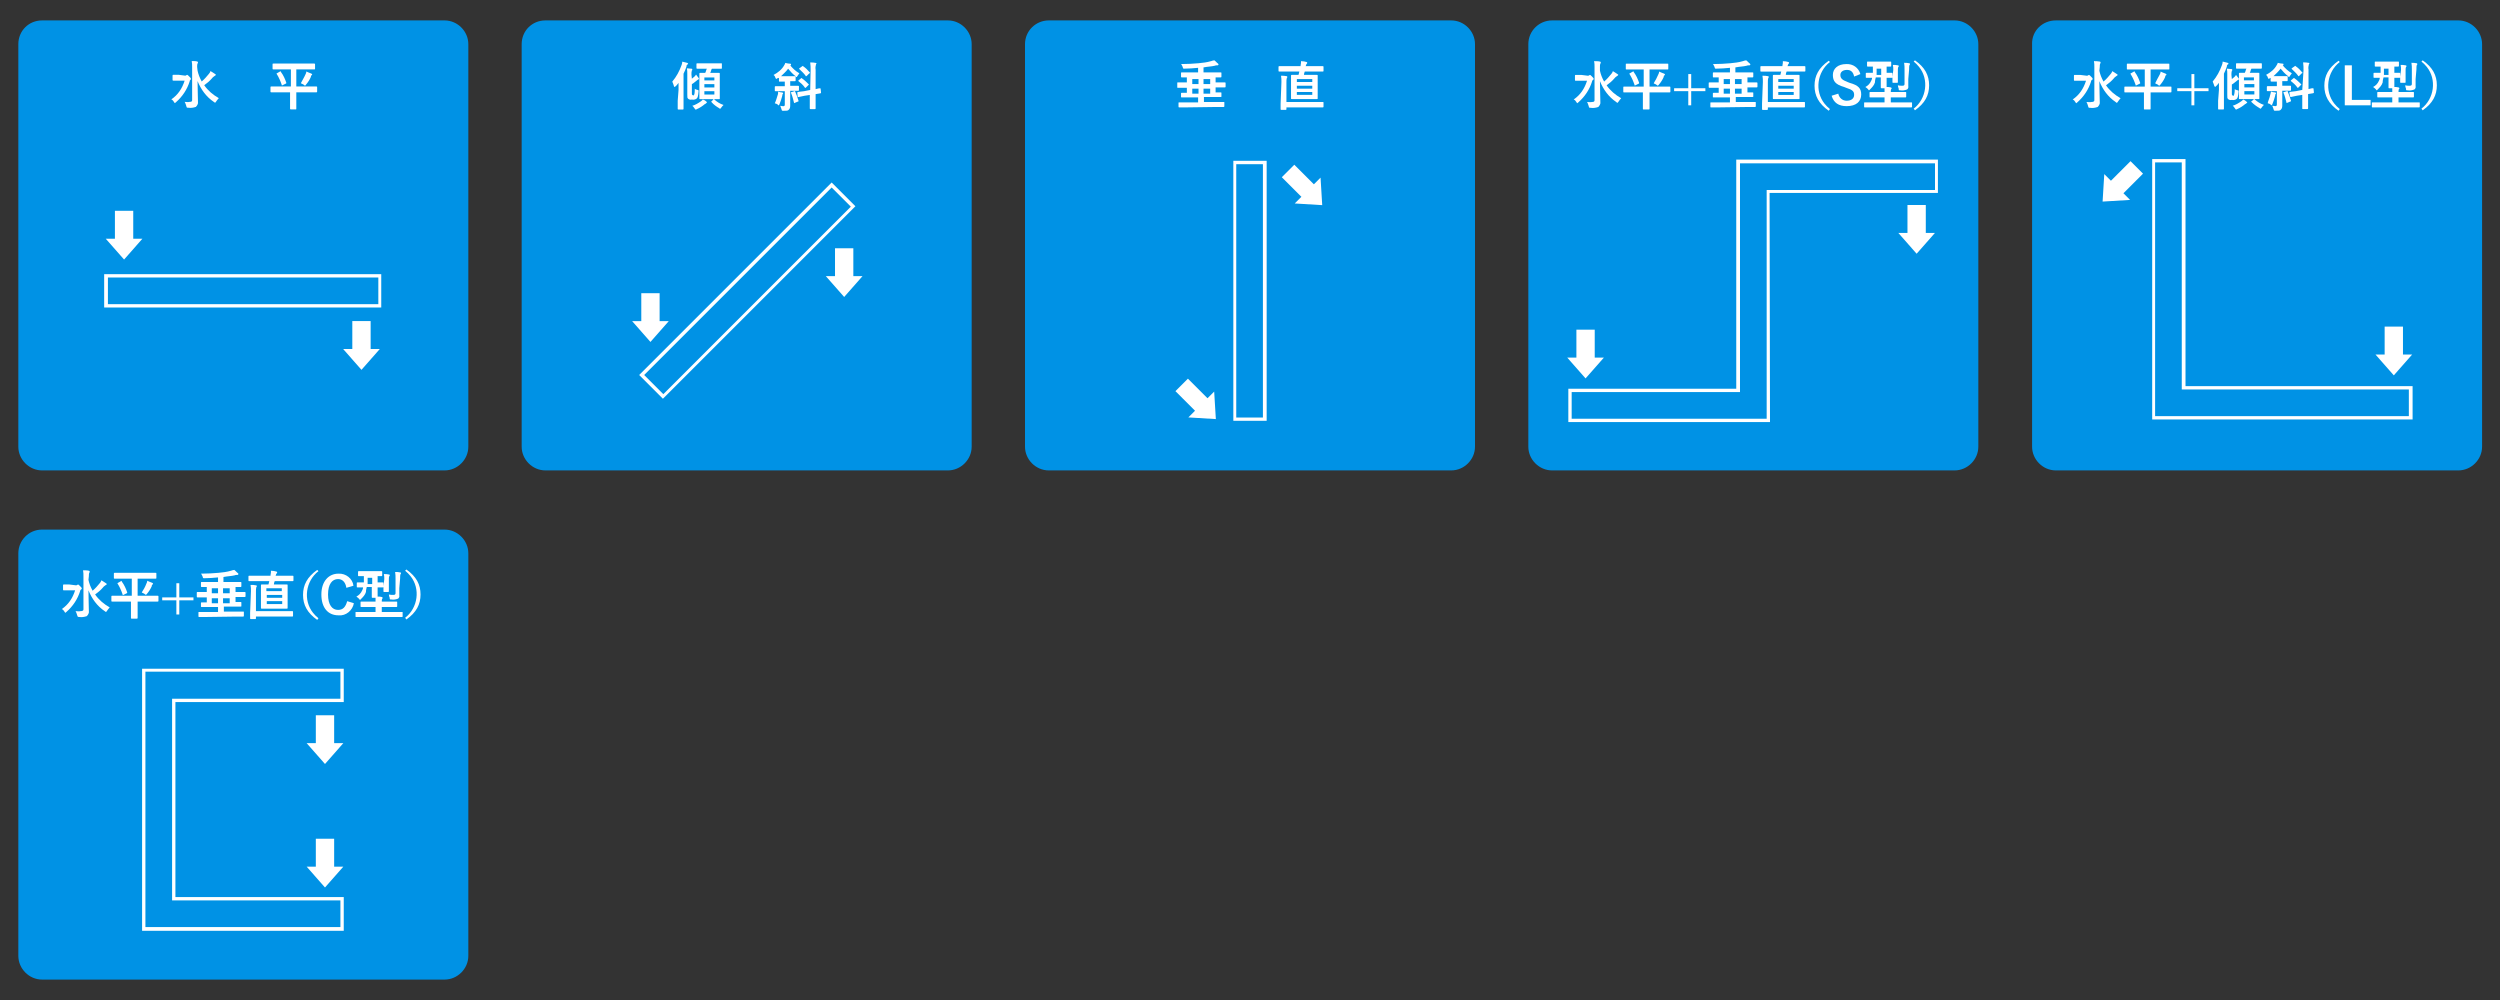<?xml version="1.0" encoding="utf-8"?>
<!-- Generator: Adobe Illustrator 28.1.0, SVG Export Plug-In . SVG Version: 6.00 Build 0)  -->
<svg version="1.1" id="レイヤー_1" xmlns="http://www.w3.org/2000/svg" xmlns:xlink="http://www.w3.org/1999/xlink" x="0px"
	 y="0px" viewBox="0 0 600 240" style="enable-background:new 0 0 600 240;" xml:space="preserve">
<rect x="0" y="0" width="600" height="240" fill="#333333" stroke="none"/>
<style type="text/css">
	.st0{fill:#0092E5;}
	.st1{fill:#FFFFFF;}
</style>
<g>
	<g>
		<path id="長方形_182" class="st0" d="M251.7,4.9h96.6c3.1,0,5.7,2.6,5.7,5.7v96.6c0,3.1-2.6,5.7-5.7,5.7h-96.6
			c-3.1,0-5.7-2.6-5.7-5.7V10.6C246,7.4,248.6,4.9,251.7,4.9z"/>
		<g id="グループ_158" transform="translate(757.245 452.375)">
			<path id="パス_769" class="st1" d="M-472.6-426.6c-1.2,0-1.5,0-1.6,0s-0.2,0-0.2-0.2v-0.9c0-0.1,0-0.1,0.2-0.1
				c0.1,0,0.5,0,1.6,0h2.9v-1.2h-2.2c-1.2,0-1.6,0-1.7,0s-0.2,0-0.2-0.1v-0.8c0-0.2,0-0.2,0.2-0.2c0.1,0,0.4,0,1.2,0v-1.2h-0.7
				c-1.1,0-1.4,0-1.5,0c-0.1,0-0.1,0-0.1-0.2v-0.9c0-0.2,0-0.2,0.1-0.2s0.4,0,1.5,0h0.7v-1.2c-0.8,0-1.1,0-1.2,0s-0.2,0-0.2-0.2
				v-0.8c0-0.2,0-0.2,0.2-0.2c0.1,0,0.5,0,1.7,0h2.2v-1.1c-1.1,0.1-2.2,0.2-3.3,0.2c-0.3,0-0.3,0-0.4-0.4c-0.1-0.2-0.2-0.5-0.4-0.7
				c1.6,0,3-0.1,4.2-0.2c1-0.1,2-0.2,3-0.5c0.3-0.1,0.6-0.2,0.8-0.2c0.3,0.2,0.6,0.6,0.9,0.8c0.1,0.1,0.1,0.2,0.1,0.2
				c0,0.1-0.1,0.2-0.2,0.2c-0.2,0-0.5,0-0.7,0.1c-0.8,0.2-1.7,0.2-2.7,0.4v1.2h2.4c1.2,0,1.6,0,1.7,0c0.2,0,0.2,0,0.2,0.2v0.8
				c0,0.1,0,0.2-0.2,0.2c-0.1,0-0.4,0-1.2,0v1.2h0.7c1.1,0,1.4,0,1.5,0s0.2,0,0.2,0.2v0.8c0,0.1,0,0.2-0.2,0.2c-0.1,0-0.4,0-1.5,0
				h-0.7v1.2c0.8,0,1.2,0,1.2,0c0.2,0,0.2,0,0.2,0.2v0.8c0,0.1,0,0.1-0.2,0.1c-0.1,0-0.5,0-1.7,0h-2.3v1.2h3c1.2,0,1.5,0,1.7,0
				s0.2,0,0.2,0.1v0.9c0,0.1,0,0.2-0.2,0.2c-0.1,0-0.5,0-1.7,0L-472.6-426.6z M-469.6-432.2v-1.2h-1.5v1.2H-469.6z M-469.6-429.9
				v-1.2h-1.5v1.2H-469.6z M-466.8-432.2v-1.2h-1.6v1.2H-466.8z M-466.8-429.9v-1.2h-1.6v1.2H-466.8z"/>
			<path id="パス_770" class="st1" d="M-448.6-435.2c-1.2,0-1.5,0-1.6,0s-0.2,0-0.2-0.2v-0.9c0-0.1,0-0.2,0.2-0.2
				c0.1,0,0.5,0,1.6,0h3.5v-0.2c0.1-0.3,0.1-0.7,0.1-1c0.5,0,1,0.1,1.3,0.2c0.1,0,0.2,0.1,0.2,0.2s-0.1,0.2-0.1,0.2
				c-0.1,0.2-0.2,0.2-0.2,0.4l-0.1,0.2h2.5c1.2,0,1.5,0,1.6,0s0.2,0,0.2,0.2v0.9c0,0.1,0,0.2-0.2,0.2c-0.1,0-0.5,0-1.6,0h-2.7
				c-0.1,0.2-0.2,0.6-0.2,0.8h1.5c1.1,0,1.5,0,1.6,0c0.2,0,0.2,0,0.2,0.2c0,0.1,0,0.5,0,1.3v2.8c0,0.9,0,1.2,0,1.3
				c0,0.2,0,0.2-0.2,0.2c-0.1,0-0.5,0-1.6,0h-2.8c-1.2,0-1.5,0-1.6,0c-0.2,0-0.2,0-0.2-0.2c0-0.1,0-0.4,0-1.3v-2.8
				c0-0.8,0-1.2,0-1.3s0-0.2,0.2-0.2c0.1,0,0.5,0,1.6,0l0.2-0.8H-448.6z M-449.7-432.7c0-0.5,0-1-0.1-1.5c0.5,0,0.9,0,1.3,0.1
				c0.2,0,0.2,0.1,0.2,0.2s0,0.2-0.1,0.2c-0.1,0.3-0.1,0.7-0.1,1v4.8h7c1.2,0,1.7,0,1.7,0c0.2,0,0.2,0,0.2,0.2v0.9
				c0,0.1,0,0.2-0.2,0.2c-0.1,0-0.5,0-1.7,0h-7v0.4c0,0.1,0,0.2-0.2,0.2h-1c-0.1,0-0.2,0-0.2-0.2c0-0.1,0-0.5,0-1.3L-449.7-432.7
				L-449.7-432.7z M-446-432.7h3.7v-0.7h-3.7V-432.7z M-442.3-431.1v-0.7h-3.7v0.7H-442.3z M-442.3-430.3h-3.7v0.7h3.7V-430.3z"/>
		</g>
		<g id="グループ_169" transform="translate(756.602 544.279)">
			<path id="パス_806" class="st1" d="M-471.5-453.4l4.7,4.7l1.6-1.6l0,0l0.4,6.6l-6.6-0.4l0,0l1.6-1.6l-4.7-4.7L-471.5-453.4z"/>
		</g>
		<g id="グループ_170" transform="translate(787.432 482.233)">
			<path id="パス_807" class="st1" d="M-476.8-442.7l4.7,4.7l1.6-1.6l0,0l0.4,6.6l-6.6-0.4l0,0l1.6-1.6l-4.7-4.7L-476.8-442.7z"/>
		</g>
		<path class="st1" d="M304,101h-8V38.6h8V101z M296.7,100.2h6.4V39.4h-6.4V100.2z"/>
	</g>
	<g>
		<path id="長方形_180" class="st0" d="M10.1,4.9h96.6c3.1,0,5.7,2.6,5.7,5.7v96.6c0,3.1-2.6,5.7-5.7,5.7H10.1
			c-3.1,0-5.7-2.6-5.7-5.7V10.6C4.4,7.4,6.9,4.9,10.1,4.9z"/>
		<g id="グループ_153-2" transform="translate(471.713 452.555)">
			<path id="パス_763" class="st1" d="M-427.3-434.4c0.1,0,0.2,0,0.3-0.1c0.1,0,0.1-0.1,0.2-0.1s0.2,0.1,0.5,0.4
				c0.3,0.3,0.4,0.4,0.4,0.6c0,0.1-0.1,0.2-0.1,0.2c-0.1,0.1-0.2,0.2-0.2,0.4c-0.6,1.9-1.7,3.6-3.3,5c-0.2,0.1-0.2,0.2-0.2,0.2
				c-0.1,0-0.2-0.1-0.2-0.2c-0.2-0.3-0.4-0.6-0.7-0.7c1.6-1.1,2.6-2.6,3.2-4.5h-1.4c-0.9,0-1.2,0-1.3,0s-0.2,0-0.2-0.2v-1
				c0-0.1,0-0.2,0.2-0.2c0.1,0,0.4,0,1.3,0L-427.3-434.4z M-424.3-435.6c0.2,0.9,0.5,1.7,1,2.6c0.7-0.6,1.2-1.2,1.7-1.8
				c0.2-0.2,0.3-0.4,0.4-0.7c0.3,0.2,0.7,0.4,1.1,0.7c0.2,0.1,0.2,0.2,0.2,0.2s-0.1,0.2-0.2,0.2c-0.2,0.2-0.5,0.3-0.7,0.6
				c-0.6,0.7-1.2,1.2-1.9,1.7c0.9,1.3,2.1,2.3,3.5,3.1c-0.2,0.2-0.5,0.6-0.7,0.9c-0.1,0.2-0.2,0.2-0.2,0.2s-0.2-0.1-0.3-0.2
				c-1.8-1.2-3.1-3-3.9-5c0,1.8,0.1,3.9,0.1,5c0.1,0.4-0.2,0.9-0.5,1.2c-0.6,0.2-1.2,0.3-1.8,0.2c-0.4,0-0.4,0-0.5-0.4
				c-0.1-0.3-0.2-0.7-0.4-1c0.4,0,0.8,0.1,1.2,0c0.4,0,0.6-0.1,0.6-0.4v-8c0-0.5,0-0.9-0.1-1.4c0.4,0,1,0,1.3,0.1
				c0.1,0,0.2,0.1,0.2,0.2s0,0.2-0.1,0.3c-0.1,0.2-0.1,0.6-0.1,0.8L-424.3-435.6z"/>
			<path id="パス_764" class="st1" d="M-405-430.4c-1.1,0-1.5,0-1.6,0s-0.2,0-0.2-0.2v-1c0-0.1,0-0.2,0.2-0.2c0.1,0,0.5,0,1.6,0
				h3.1v-4.1h-2.5c-1.2,0-1.6,0-1.7,0s-0.2,0-0.2-0.2v-1c0-0.2,0-0.2,0.2-0.2c0.1,0,0.5,0,1.7,0h6.4c1.2,0,1.6,0,1.7,0
				s0.2,0,0.2,0.2v1c0,0.2,0,0.2-0.2,0.2c-0.1,0-0.5,0-1.7,0h-2.6v4.1h3.2c1.1,0,1.5,0,1.6,0s0.2,0,0.2,0.2v1c0,0.1,0,0.2-0.2,0.2
				c-0.1,0-0.5,0-1.6,0h-3.2v2.6c0,0.8,0,1.2,0,1.3s0,0.2-0.1,0.2h-1.2c-0.1,0-0.2,0-0.2-0.2c0-0.1,0-0.5,0-1.3v-2.6H-405z
				 M-404.5-435.4c0.2-0.1,0.2-0.1,0.2,0.1c0.6,0.8,1,1.7,1.3,2.6c0,0.1,0,0.2-0.1,0.2l-0.8,0.4c-0.2,0.1-0.2,0.1-0.2-0.1
				c-0.3-0.9-0.7-1.8-1.2-2.6c-0.1-0.1-0.1-0.1,0.1-0.2L-404.5-435.4z M-398.4-434.7c0.1-0.2,0.2-0.4,0.2-0.7
				c0.4,0.2,0.7,0.3,1.2,0.5c0.1,0.1,0.2,0.1,0.2,0.2s0,0.1-0.1,0.2c-0.2,0.1-0.2,0.2-0.2,0.4c-0.3,0.7-0.7,1.3-1.2,1.9
				c-0.1,0.2-0.2,0.2-0.2,0.2c-0.1,0-0.2-0.1-0.3-0.2c-0.2-0.2-0.5-0.2-0.7-0.4C-399.2-433.2-398.7-434-398.4-434.7L-398.4-434.7z"
				/>
		</g>
		<g id="グループ_156" transform="translate(453.078 495.692)">
			<g id="グループ_154">
				<path id="パス_765" class="st1" d="M-421.1-445.1v6.7h2.2l0,0l-4.4,5l-4.4-5l0,0h2.2v-6.7H-421.1z"/>
			</g>
			<g id="グループ_155" transform="translate(68.876 31.97)">
				<path id="パス_766" class="st1" d="M-433-450.6v6.7h2.2l0,0l-4.4,5l-4.4-5l0,0h2.2v-6.7H-433z"/>
			</g>
		</g>
		<path class="st1" d="M91.6,73.8H25v-8h66.5V73.8z M25.9,73h64.9v-6.4H25.9V73z"/>
	</g>
	<g>
		<path id="長方形_181" class="st0" d="M130.9,4.9h96.6c3.1,0,5.7,2.6,5.7,5.7v96.6c0,3.1-2.6,5.7-5.7,5.7h-96.6
			c-3.1,0-5.7-2.6-5.7-5.7V10.6C125.2,7.4,127.7,4.9,130.9,4.9z"/>
		<g id="グループ_157" transform="translate(614.149 452.392)">
			<path id="パス_767" class="st1" d="M-451.3-430.8c0-0.5,0-1.1,0-1.7c-0.2,0.2-0.4,0.6-0.7,0.8c-0.1,0.1-0.2,0.2-0.2,0.2
				c-0.1,0-0.1-0.1-0.2-0.2c-0.1-0.3-0.2-0.7-0.4-1.1c1-1.2,1.7-2.5,2.2-3.9c0.1-0.2,0.2-0.6,0.2-0.9c0.4,0.1,0.7,0.2,1.2,0.3
				c0.1,0.1,0.2,0.1,0.2,0.2s-0.1,0.2-0.2,0.2c-0.2,0.2-0.2,0.3-0.2,0.5c-0.2,0.6-0.4,1.1-0.7,1.7v6.5c0,1.2,0,1.8,0,1.9
				c0,0.1,0,0.2-0.2,0.2h-1c-0.1,0-0.2,0-0.2-0.2c0-0.1,0-0.7,0-1.9L-451.3-430.8z M-448.1-433.5c0.2-0.2,0.4-0.3,0.6-0.5
				s0.3-0.3,0.4-0.5c0.2,0.2,0.4,0.6,0.6,0.8c0.1,0.1,0.1,0.2,0.1,0.2c0,0.1-0.1,0.2-0.2,0.2c-0.2,0.1-0.3,0.2-0.4,0.3
				c-0.3,0.2-0.7,0.6-1.1,0.8v2.2c0,0.2,0,0.3,0.1,0.4c0.1,0,0.1,0.1,0.2,0.1s0.2,0,0.2-0.1c0.1-0.1,0.2-0.4,0.2-1.5
				c0.2,0.2,0.4,0.2,0.7,0.3s0.2,0.1,0.2,0.4c-0.1,1.1-0.2,1.5-0.5,1.7c-0.3,0.2-0.7,0.3-1.1,0.2c-0.3,0.1-0.7,0-0.9-0.2
				c-0.2-0.2-0.2-0.3-0.2-1v-5c0-0.4,0-0.9-0.1-1.3c0.4,0,0.7,0.1,1.1,0.1c0.2,0,0.2,0.1,0.2,0.2s0,0.2-0.1,0.2
				c-0.1,0.3-0.1,0.7-0.1,1L-448.1-433.5z M-444.6-428c0.1,0.1,0.1,0.2,0.1,0.2c0,0.1-0.1,0.1-0.2,0.2s-0.2,0.2-0.3,0.2
				c-0.6,0.5-1.2,0.9-1.9,1.2c-0.1,0.1-0.2,0.1-0.3,0.1c-0.1,0-0.2-0.1-0.2-0.2c-0.2-0.2-0.3-0.5-0.6-0.7c0.7-0.2,1.4-0.6,2.1-1.1
				c0.2-0.2,0.3-0.2,0.4-0.4C-445.1-428.4-444.8-428.2-444.6-428L-444.6-428z M-445.2-435.9c-1.1,0-1.5,0-1.6,0s-0.2,0-0.2-0.2v-0.9
				c0-0.1,0-0.2,0.2-0.2c0.1,0,0.4,0,1.6,0h2.6c1.1,0,1.5,0,1.6,0s0.1,0,0.1,0.2v0.9c0,0.1,0,0.2-0.1,0.2s-0.5,0-1.6,0h-0.7
				c-0.2,0.3-0.2,0.7-0.4,1h0.7c1,0,1.3,0,1.4,0c0.2,0,0.2,0,0.2,0.2c0,0.1,0,0.5,0,1.4v3.2c0,0.9,0,1.3,0,1.4s0,0.1-0.2,0.1
				c-0.1,0-0.4,0-1.4,0h-1.7c-1,0-1.3,0-1.4,0c-0.2,0-0.2,0-0.2-0.1s0-0.5,0-1.4v-3.2c0-0.9,0-1.3,0-1.4s0-0.2,0.2-0.2
				c0.1,0,0.3,0,1.2,0c0.2-0.3,0.2-0.7,0.4-1H-445.2z M-445.1-433.1h2.4v-0.7h-2.4V-433.1z M-442.7-431.4v-0.8h-2.4v0.8H-442.7z
				 M-442.7-430.5h-2.4v0.8h2.4V-430.5z M-443-428.5c0.1-0.1,0.1-0.1,0.2-0.1s0.1,0,0.1,0.1c0.7,0.6,1.3,1,2.2,1.3
				c-0.2,0.2-0.4,0.4-0.6,0.7c-0.1,0.2-0.2,0.2-0.2,0.2c-0.1,0-0.2,0-0.2-0.1c-0.7-0.4-1.4-0.9-1.9-1.5c-0.1-0.1-0.1-0.2,0.1-0.2
				L-443-428.5z"/>
			<path id="パス_768" class="st1" d="M-427.6-433.6c-0.2,0.1-0.2,0.2-0.2,0.2s-0.1-0.1-0.2-0.2c-0.1-0.3-0.2-0.6-0.5-0.8
				c1.1-0.6,2-1.3,2.6-2.4c0.1-0.2,0.2-0.3,0.2-0.5c0.4,0.1,0.9,0.2,1.2,0.2c0.2,0,0.2,0.1,0.2,0.2s-0.1,0.2-0.1,0.2h-0.1
				c0.6,0.7,1.3,1.4,2.2,1.9c-0.2,0.2-0.3,0.5-0.5,0.7c-0.1,0.2-0.1,0.2-0.2,0.2s-0.2-0.1-0.2-0.2c-0.7-0.5-1.3-1.2-1.8-1.8
				c-0.5,0.7-1.1,1.2-1.7,1.8c0.2,0,0.4,0,0.9,0h1.2c0.8,0,1.1,0,1.2,0c0.2,0,0.2,0,0.2,0.2v0.8c0,0.1,0,0.2-0.2,0.2
				c-0.1,0-0.3,0-1.1,0v1.1h0.4c1.1,0,1.4,0,1.5,0c0.1,0,0.2,0,0.2,0.2v0.8c0,0.1,0,0.2-0.2,0.2c-0.1,0-0.4,0-1.5,0h-0.4v1.6
				c0,0.7,0,1.2,0,1.9c0,0.6-0.1,0.8-0.4,1.1c-0.2,0.2-0.5,0.2-1.2,0.2c-0.4,0-0.4,0-0.5-0.4c-0.1-0.3-0.2-0.6-0.3-0.8
				c0.2,0,0.5,0.1,0.7,0.1c0.3,0,0.4-0.1,0.4-0.4v-3.2h-0.7c-1.1,0-1.4,0-1.5,0c-0.2,0-0.2,0-0.2-0.2v-0.8c0-0.1,0-0.2,0.2-0.2
				c0.1,0,0.4,0,1.5,0h0.7v-1.1h-0.1c-0.8,0-1.1,0-1.2,0s-0.1,0-0.1-0.2v-0.7L-427.6-433.6z M-427.5-429.6c0.1-0.2,0.1-0.6,0.1-0.8
				c0.3,0.1,0.7,0.2,1,0.2c0.2,0.1,0.2,0.1,0.2,0.2s0,0.1-0.1,0.2s-0.1,0.2-0.1,0.4c-0.2,0.7-0.4,1.4-0.7,2.1
				c-0.1,0.2-0.2,0.2-0.2,0.2s-0.2-0.1-0.2-0.2c-0.2-0.2-0.5-0.2-0.7-0.3C-427.9-428.2-427.7-429-427.5-429.6z M-423.5-430.5
				c0.1-0.1,0.2,0,0.2,0.1c0.3,0.7,0.6,1.5,0.8,2.2c0,0.1,0,0.2-0.2,0.2l-0.7,0.3c-0.2,0.1-0.2,0.1-0.2-0.1
				c-0.2-0.8-0.4-1.6-0.7-2.3c-0.1-0.1,0-0.2,0.2-0.2L-423.5-430.5z M-419.6-435.5c0-0.7,0-1.2-0.1-1.9c0.5,0,0.9,0,1.3,0.1
				c0.1,0,0.2,0.1,0.2,0.1c0,0.1,0,0.2-0.1,0.2c-0.1,0.4-0.2,0.9-0.1,1.3v4.7c0.7-0.2,0.9-0.2,1-0.2s0.2,0,0.2,0.1l0.1,0.9
				c0,0.1,0,0.1-0.1,0.2l-1.2,0.2v1.2c0,1.4,0,2.1,0,2.2s0,0.2-0.2,0.2h-1c-0.1,0-0.2,0-0.2-0.2c0-0.1,0-0.7,0-2.2v-1l-1.3,0.2
				c-1,0.2-1.3,0.3-1.4,0.3s-0.2,0-0.2-0.1l-0.1-0.9c0-0.1,0-0.1,0.1-0.2c0.1,0,0.4-0.1,1.5-0.2l1.5-0.3L-419.6-435.5z
				 M-421.9-433.6c0.1-0.1,0.2-0.1,0.2,0c0.6,0.4,1.1,0.9,1.6,1.4c0,0.1,0.1,0.1,0.1,0.1s0,0.1-0.1,0.1l-0.6,0.6
				c-0.1,0.1-0.1,0.1-0.2,0.1c0,0-0.1,0-0.1-0.1c-0.4-0.6-1-1.1-1.5-1.5c-0.1-0.1-0.1-0.1,0-0.2L-421.9-433.6z M-421.6-436.5
				c0.1-0.1,0.2-0.1,0.2,0c0.6,0.4,1.1,0.9,1.6,1.5c0.1,0.1,0.1,0.2-0.1,0.2l-0.6,0.6c-0.1,0.1-0.1,0.1-0.2,0.1s-0.1,0-0.1-0.1
				c-0.4-0.6-1-1.1-1.5-1.6c-0.1-0.1-0.1-0.1,0-0.2L-421.6-436.5z"/>
		</g>
		<g id="グループ_168" transform="translate(602.408 506.477)">
			<g id="グループ_166" transform="translate(0 13.09)">
				<path id="パス_804" class="st1" d="M-444.1-449.2v6.7h2.2l0,0l-4.4,5l-4.4-5l0,0h2.2v-6.7H-444.1z"/>
			</g>
			<g id="グループ_167" transform="translate(56.193)">
				<path id="パス_805" class="st1" d="M-453.8-446.9v6.7h2.2l0,0l-4.4,5l-4.4-5l0,0h2.2v-6.7H-453.8z"/>
			</g>
		</g>
		<path class="st1" d="M159.1,95.7l-5.7-5.7l46.2-46.2l5.7,5.7L159.1,95.7z M154.6,90l4.6,4.6l45-45l-4.6-4.6L154.6,90z"/>
	</g>
	<g>
		<path id="長方形_184" class="st0" d="M372.5,4.9h96.6c3.1,0,5.7,2.6,5.7,5.7v96.6c0,3.1-2.6,5.7-5.7,5.7h-96.6
			c-3.1,0-5.7-2.6-5.7-5.7V10.6C366.8,7.4,369.4,4.9,372.5,4.9z"/>
		<g id="グループ_160" transform="translate(868.589 451.977)">
			<path id="パス_780" class="st1" d="M-487.5-433.8c0.1,0,0.2,0,0.3-0.1c0.1,0,0.1-0.1,0.2-0.1s0.2,0.1,0.5,0.4
				c0.3,0.3,0.4,0.4,0.4,0.6c0,0.1-0.1,0.2-0.2,0.2c-0.1,0.2-0.2,0.2-0.2,0.4c-0.6,1.9-1.7,3.6-3.3,5c-0.2,0.1-0.2,0.2-0.2,0.2
				c-0.1,0-0.2-0.1-0.2-0.2c-0.2-0.3-0.4-0.6-0.7-0.7c1.6-1.1,2.6-2.6,3.2-4.5h-1.4c-0.9,0-1.2,0-1.3,0c-0.2,0-0.2,0-0.2-0.2v-1
				c0-0.1,0-0.2,0.2-0.2c0.1,0,0.4,0,1.3,0L-487.5-433.8z M-484.6-435c0.2,0.9,0.5,1.7,1,2.6c0.7-0.6,1.2-1.2,1.7-1.8
				c0.2-0.2,0.3-0.4,0.4-0.7c0.3,0.2,0.7,0.4,1.1,0.7c0.2,0.1,0.2,0.2,0.2,0.2s-0.1,0.2-0.2,0.2c-0.2,0.2-0.5,0.3-0.7,0.6
				c-0.6,0.7-1.2,1.2-1.9,1.7c0.9,1.3,2.1,2.3,3.5,3.1c-0.2,0.2-0.5,0.6-0.7,0.9c-0.1,0.2-0.2,0.2-0.2,0.2c-0.1,0-0.2-0.1-0.3-0.2
				c-1.8-1.2-3.1-3-3.9-5c0,1.8,0.1,3.9,0.1,5c0.1,0.4-0.2,0.9-0.5,1.2c-0.6,0.2-1.2,0.3-1.8,0.2c-0.4,0-0.4,0-0.5-0.4
				c-0.1-0.3-0.2-0.7-0.4-1c0.4,0,0.8,0.1,1.2,0c0.4,0,0.6-0.1,0.6-0.4v-8c0-0.5,0-0.9-0.1-1.4c0.4,0,1,0,1.4,0.1
				c0.1,0,0.2,0.1,0.2,0.2s0,0.2-0.1,0.3c-0.1,0.2-0.1,0.6-0.1,0.8L-484.6-435z"/>
			<path id="パス_781" class="st1" d="M-477.2-429.8c-1.1,0-1.5,0-1.6,0c-0.2,0-0.2,0-0.2-0.2v-1c0-0.1,0-0.2,0.2-0.2
				c0.1,0,0.5,0,1.6,0h3.1v-4.1h-2.4c-1.2,0-1.6,0-1.7,0c-0.2,0-0.2,0-0.2-0.2v-1c0-0.2,0-0.2,0.2-0.2c0.1,0,0.5,0,1.7,0h6.4
				c1.2,0,1.6,0,1.7,0c0.2,0,0.2,0,0.2,0.2v1c0,0.2,0,0.2-0.2,0.2c-0.1,0-0.5,0-1.7,0h-2.6v4.1h3.2c1.1,0,1.5,0,1.6,0s0.2,0,0.2,0.2
				v1c0,0.1,0,0.2-0.2,0.2c-0.1,0-0.5,0-1.6,0h-3.2v2.6c0,0.8,0,1.2,0,1.3s0,0.2-0.2,0.2h-1.2c-0.2,0-0.2,0-0.2-0.2
				c0-0.1,0-0.5,0-1.3v-2.6H-477.2z M-476.7-434.8c0.2-0.1,0.2-0.1,0.2,0.1c0.6,0.8,1,1.7,1.3,2.6c0,0.1,0,0.2-0.1,0.2l-0.8,0.4
				c-0.2,0.1-0.2,0.1-0.2-0.1c-0.3-0.9-0.7-1.8-1.2-2.6c-0.1-0.1-0.1-0.1,0.1-0.2L-476.7-434.8z M-470.6-434.1
				c0.1-0.2,0.2-0.4,0.2-0.7c0.4,0.2,0.7,0.3,1.2,0.5c0.1,0.1,0.2,0.1,0.2,0.2s0,0.1-0.1,0.2c-0.2,0.1-0.2,0.2-0.2,0.4
				c-0.3,0.7-0.7,1.3-1.2,1.9c-0.2,0.2-0.2,0.2-0.2,0.2s-0.2-0.1-0.3-0.2c-0.2-0.2-0.5-0.2-0.7-0.4
				C-471.3-432.6-470.9-433.4-470.6-434.1L-470.6-434.1z"/>
			<path id="パス_782" class="st1" d="M-462.7-430.8h3.4v0.7h-3.4v3.4h-0.7v-3.4h-3.4v-0.7h3.4v-3.4h0.7V-430.8z"/>
			<path id="パス_783" class="st1" d="M-456.3-426.2c-1.2,0-1.5,0-1.6,0c-0.2,0-0.2,0-0.2-0.2v-0.9c0-0.1,0-0.1,0.2-0.1
				c0.1,0,0.5,0,1.6,0h2.9v-1.2h-2.2c-1.2,0-1.6,0-1.7,0c-0.2,0-0.2,0-0.2-0.1v-0.8c0-0.2,0-0.2,0.2-0.2c0.1,0,0.4,0,1.2,0v-1.2
				h-0.7c-1.1,0-1.4,0-1.5,0c-0.1,0-0.2,0-0.2-0.2v-0.9c0-0.2,0-0.2,0.2-0.2c0.1,0,0.4,0,1.5,0h0.7v-1.2c-0.8,0-1.1,0-1.2,0
				c-0.2,0-0.2,0-0.2-0.2v-0.8c0-0.2,0-0.2,0.2-0.2c0.1,0,0.5,0,1.7,0h2.2v-1.1c-1.1,0.1-2.2,0.2-3.3,0.2c-0.3,0-0.3,0-0.4-0.4
				c-0.1-0.2-0.2-0.5-0.4-0.7c1.6,0,3-0.1,4.2-0.2c1-0.1,2-0.2,3-0.5c0.3-0.1,0.6-0.2,0.8-0.2c0.3,0.2,0.6,0.6,0.9,0.8
				c0.1,0.1,0.1,0.2,0.1,0.2c0,0.1-0.1,0.2-0.2,0.2c-0.2,0-0.5,0-0.7,0.1c-0.8,0.2-1.7,0.2-2.7,0.4v1.2h2.4c1.2,0,1.6,0,1.7,0
				c0.2,0,0.2,0,0.2,0.2v0.8c0,0.1,0,0.2-0.2,0.2c-0.1,0-0.4,0-1.2,0v1.2h0.7c1.1,0,1.4,0,1.5,0c0.1,0,0.2,0,0.2,0.2v0.8
				c0,0.1,0,0.2-0.2,0.2c-0.1,0-0.4,0-1.5,0h-0.7v1.2c0.8,0,1.2,0,1.2,0c0.2,0,0.2,0,0.2,0.2v0.8c0,0.1,0,0.1-0.2,0.1
				c-0.1,0-0.5,0-1.7,0h-2.3v1.2h3c1.2,0,1.5,0,1.6,0s0.2,0,0.2,0.1v0.9c0,0.1,0,0.2-0.2,0.2c-0.1,0-0.5,0-1.6,0L-456.3-426.2z
				 M-453.4-431.8v-1.2h-1.5v1.2H-453.4z M-453.4-429.5v-1.2h-1.5v1.2H-453.4z M-450.6-431.8v-1.2h-1.6v1.2H-450.6z M-450.6-429.5
				v-1.2h-1.6v1.2H-450.6z"/>
			<path id="パス_784" class="st1" d="M-444.3-434.8c-1.2,0-1.5,0-1.6,0c-0.2,0-0.2,0-0.2-0.2v-0.9c0-0.1,0-0.2,0.2-0.2
				c0.1,0,0.5,0,1.6,0h3.5v-0.2c0.1-0.3,0.1-0.7,0.1-1c0.5,0,1,0.1,1.3,0.2c0.1,0,0.2,0.1,0.2,0.2s-0.1,0.2-0.1,0.2
				c-0.1,0.2-0.2,0.2-0.2,0.4l-0.1,0.2h2.5c1.2,0,1.5,0,1.6,0s0.2,0,0.2,0.2v0.9c0,0.1,0,0.2-0.2,0.2c-0.1,0-0.5,0-1.6,0h-2.7
				c-0.1,0.2-0.2,0.6-0.2,0.8h1.5c1.1,0,1.5,0,1.6,0c0.2,0,0.2,0,0.2,0.2c0,0.1,0,0.5,0,1.3v2.8c0,0.9,0,1.2,0,1.3
				c0,0.2,0,0.2-0.2,0.2c-0.1,0-0.5,0-1.6,0h-2.8c-1.2,0-1.5,0-1.6,0c-0.2,0-0.2,0-0.2-0.2c0-0.1,0-0.4,0-1.3v-2.8
				c0-0.8,0-1.2,0-1.3s0-0.2,0.2-0.2c0.1,0,0.5,0,1.6,0l0.2-0.8H-444.3z M-445.5-432.3c0-0.5,0-1-0.1-1.5c0.5,0,0.9,0,1.3,0.1
				c0.2,0,0.2,0.1,0.2,0.2s0,0.2-0.1,0.2c-0.1,0.3-0.1,0.7-0.1,1v4.8h7c1.2,0,1.7,0,1.7,0c0.2,0,0.2,0,0.2,0.2v0.9
				c0,0.1,0,0.2-0.2,0.2c-0.1,0-0.5,0-1.7,0h-7v0.4c0,0.1,0,0.2-0.2,0.2h-1c-0.1,0-0.2,0-0.2-0.2c0-0.1,0-0.5,0-1.3L-445.5-432.3z
				 M-441.8-432.3h3.7v-0.7h-3.7V-432.3z M-438.1-430.7v-0.7h-3.7v0.7H-438.1z M-438.1-429.9h-3.7v0.7h3.7V-429.9z"/>
			<path id="パス_785" class="st1" d="M-429.4-437.1c-3.1,2.4-3.7,7-1.3,10c0.4,0.5,0.8,0.9,1.3,1.3l-0.3,0.4
				c-2.4-1.7-3.4-3.6-3.4-6s1-4.3,3.4-6L-429.4-437.1z"/>
			<path id="パス_786" class="st1" d="M-423.6-433.6c-0.2-1.1-0.8-1.6-1.7-1.6c-1,0-1.6,0.5-1.6,1.2c0,0.8,0.4,1.2,1.7,1.7
				l0.5,0.2c2.2,0.6,2.8,1.4,2.8,2.8c0,1.7-1.2,2.8-3.5,2.8c-1.9,0-3.1-0.8-3.6-2.5l1.6-0.5c0.2,1,1,1.7,2,1.7
				c1.2,0,1.8-0.6,1.8-1.4c0-0.8-0.3-1.2-1.9-1.7l-0.5-0.2c-2.1-0.6-2.7-1.4-2.7-2.9c0-1.5,1.2-2.6,3.2-2.6c1.6-0.1,3,0.9,3.4,2.4
				L-423.6-433.6z"/>
			<path id="パス_787" class="st1" d="M-419.4-426.2c-1.1,0-1.5,0-1.6,0c-0.2,0-0.2,0-0.2-0.2v-0.9c0-0.1,0-0.1,0.2-0.1
				c0.1,0,0.5,0,1.6,0h3.1v-1.2h-1.7c-1.2,0-1.7,0-1.7,0c-0.2,0-0.2,0-0.2-0.2v-0.9c0-0.2,0-0.2,0.2-0.2c0.1,0,0.5,0,1.7,0h1.7
				c0-0.3,0-0.6,0-0.9h-0.7c-0.2,0-0.2,0-0.2-0.2c0-0.1,0-0.5,0-1.4v-1h-1.2c-0.1,0.4-0.2,0.7-0.2,1.2c-0.2,0.7-0.7,1.2-1.2,1.7
				c-0.2,0.2-0.2,0.2-0.2,0.2c-0.1,0-0.2-0.1-0.2-0.2c-0.2-0.2-0.4-0.4-0.7-0.6c0.6-0.3,1.1-0.8,1.4-1.5c0.1-0.2,0.2-0.4,0.2-0.7
				c-0.9,0-1.3,0-1.3,0c-0.2,0-0.2,0-0.2-0.2v-0.8c0-0.2,0-0.2,0.2-0.2c0.1,0,0.4,0,1.5,0c0-0.2,0-0.5,0-0.8v-0.7
				c-0.7,0-1.1,0-1.2,0c-0.2,0-0.2,0-0.2-0.2v-0.8c0-0.2,0-0.2,0.2-0.2c0.1,0,0.4,0,1.5,0h2.4c1.1,0,1.4,0,1.5,0
				c0.2,0,0.2,0,0.2,0.2v0.8c0,0.1,0,0.2-0.2,0.2c-0.1,0-0.3,0-0.9,0v1.5c0.7,0,1.1,0,1.2,0c0.2,0,0.2,0,0.2,0.2v0.8
				c0,0.2,0,0.2-0.2,0.2c-0.1,0-0.3,0-1.2,0v1c0,0.6,0,1,0,1.2c0.3,0,0.7,0,1,0.1c0.1,0,0.2,0.1,0.2,0.2s0,0.2-0.1,0.2
				c-0.1,0.2-0.1,0.5-0.1,0.7h1.8c1.2,0,1.7,0,1.7,0c0.2,0,0.2,0,0.2,0.2v0.9c0,0.1,0,0.2-0.2,0.2c-0.1,0-0.5,0-1.7,0h-1.8v1.2h3.3
				c1.1,0,1.5,0,1.6,0c0.2,0,0.2,0,0.2,0.1v0.9c0,0.1,0,0.2-0.2,0.2c-0.1,0-0.4,0-1.6,0L-419.4-426.2z M-417.1-434v-1.5h-1.1v0.8
				c0,0.2,0,0.5,0,0.7H-417.1z M-414.2-435.2c0-0.4,0-0.8-0.1-1.2c0.5,0,0.7,0,1.2,0.1c0.2,0,0.2,0.1,0.2,0.2s0,0.2-0.1,0.2
				c-0.1,0.2-0.1,0.6-0.1,0.8v1.6c0,0.7,0,1.1,0,1.2c0,0.2,0,0.2-0.2,0.2h-0.9c-0.2,0-0.2,0-0.2-0.2c0-0.1,0-0.4,0-1.2L-414.2-435.2
				z M-410.6-433c0,0.7,0,1.2,0,1.7c0.1,0.3-0.1,0.7-0.3,0.8c-0.5,0.2-1.1,0.3-1.6,0.2c-0.4,0-0.4,0-0.4-0.4
				c-0.1-0.2-0.2-0.6-0.2-0.8c0.3,0.1,0.7,0.1,1.1,0.1c0.3,0,0.5-0.1,0.5-0.4v-3.5c0-0.5,0-1.1-0.1-1.6c0.5,0,0.8,0,1.2,0.1
				c0.2,0,0.2,0.1,0.2,0.2s0,0.2-0.1,0.2c-0.1,0.3-0.1,0.7-0.1,1.1L-410.6-433z"/>
			<path id="パス_788" class="st1" d="M-409-437.5c2.4,1.7,3.4,3.6,3.4,6s-1,4.3-3.4,6l-0.3-0.4c3.1-2.4,3.7-7,1.3-10
				c-0.4-0.5-0.8-0.9-1.3-1.3L-409-437.5z"/>
		</g>
		<path class="st1" d="M424.8,101.3h-48.4v-8h40.3v-55h48.4v8h-40.4L424.8,101.3L424.8,101.3z M377.2,100.5h46.8V45.6h40.4v-6.4
			h-46.8v54.9h-40.4V100.5z"/>
		<g id="グループ_161" transform="translate(867.034 530.121)">
			<path id="パス_790" class="st1" d="M-484.3-451v6.7h2.2l0,0l-4.4,5l-4.4-5l0,0h2.2v-6.7H-484.3z"/>
		</g>
		<g id="グループ_162" transform="translate(962.991 493.896)">
			<path id="パス_791" class="st1" d="M-500.8-444.7v6.7h2.2l0,0l-4.4,5l-4.4-5l0,0h2.2v-6.7H-500.8z"/>
		</g>
	</g>
	<g>
		<path id="長方形_185" class="st0" d="M10.1,127.1h96.6c3.1,0,5.7,2.6,5.7,5.7v96.6c0,3.1-2.6,5.7-5.7,5.7H10.1
			c-3.1,0-5.7-2.6-5.7-5.7v-96.6C4.4,129.7,6.9,127.1,10.1,127.1z"/>
		<g id="グループ_163" transform="translate(1153.529 451.977)">
			<path id="パス_792" class="st1" d="M-1135.3-311.5c0.1,0,0.2,0,0.3-0.1c0.1,0,0.1-0.1,0.2-0.1s0.2,0.1,0.5,0.4
				c0.3,0.3,0.4,0.4,0.4,0.6c0,0.1-0.1,0.2-0.2,0.2c-0.1,0.2-0.2,0.2-0.2,0.4c-0.6,1.9-1.7,3.6-3.3,5c-0.2,0.1-0.2,0.2-0.2,0.2
				c-0.1,0-0.2-0.1-0.2-0.2c-0.2-0.3-0.4-0.6-0.7-0.7c1.6-1.1,2.6-2.6,3.2-4.5h-1.4c-0.9,0-1.2,0-1.3,0c-0.2,0-0.2,0-0.2-0.2v-1
				c0-0.1,0-0.2,0.2-0.2c0.1,0,0.4,0,1.3,0L-1135.3-311.5z M-1132.3-312.8c0.2,0.9,0.5,1.7,1,2.6c0.7-0.6,1.2-1.2,1.7-1.8
				c0.2-0.2,0.3-0.4,0.4-0.7c0.3,0.2,0.7,0.4,1.1,0.7c0.2,0.1,0.2,0.2,0.2,0.2c0,0.1-0.1,0.2-0.2,0.2c-0.2,0.2-0.5,0.3-0.7,0.6
				c-0.6,0.7-1.2,1.2-1.9,1.7c0.9,1.3,2.1,2.3,3.5,3.1c-0.2,0.2-0.5,0.6-0.7,0.9c-0.1,0.2-0.2,0.2-0.2,0.2s-0.2-0.1-0.3-0.2
				c-1.8-1.2-3.1-3-3.9-5c0,1.8,0.1,3.9,0.1,5c0.1,0.4-0.2,0.9-0.5,1.2c-0.6,0.2-1.2,0.3-1.8,0.2c-0.3,0-0.4,0-0.5-0.4
				c-0.1-0.3-0.2-0.7-0.4-1c0.4,0,0.8,0.1,1.2,0c0.4,0,0.7-0.1,0.7-0.4v-8c0-0.5,0-0.9-0.1-1.4c0.4,0,1,0,1.4,0.1
				c0.1,0,0.2,0.1,0.2,0.2s0,0.2-0.1,0.3c-0.1,0.2-0.1,0.6-0.1,0.8L-1132.3-312.8z"/>
			<path id="パス_793" class="st1" d="M-1125-307.6c-1.1,0-1.5,0-1.6,0c-0.2,0-0.2,0-0.2-0.2v-1c0-0.1,0-0.2,0.2-0.2
				c0.1,0,0.5,0,1.6,0h3.1v-4.1h-2.4c-1.2,0-1.6,0-1.7,0c-0.2,0-0.2,0-0.2-0.2v-1c0-0.2,0-0.2,0.2-0.2c0.1,0,0.5,0,1.7,0h6.4
				c1.2,0,1.6,0,1.7,0c0.2,0,0.2,0,0.2,0.2v1c0,0.2,0,0.2-0.2,0.2c-0.1,0-0.5,0-1.7,0h-2.6v4.1h3.2c1.1,0,1.5,0,1.6,0s0.2,0,0.2,0.2
				v1c0,0.1,0,0.2-0.2,0.2c-0.1,0-0.5,0-1.6,0h-3.2v2.6c0,0.8,0,1.2,0,1.3s0,0.2-0.2,0.2h-1.2c-0.2,0-0.2,0-0.2-0.2
				c0-0.1,0-0.5,0-1.3v-2.6H-1125z M-1124.5-312.5c0.2-0.1,0.2-0.1,0.2,0.1c0.6,0.8,1,1.7,1.3,2.6c0,0.1,0,0.2-0.1,0.2l-0.8,0.4
				c-0.2,0.1-0.2,0.1-0.2-0.1c-0.3-0.9-0.7-1.8-1.2-2.6c-0.1-0.1-0.1-0.1,0.1-0.2L-1124.5-312.5z M-1118.4-311.9
				c0.1-0.2,0.2-0.4,0.2-0.7c0.4,0.2,0.7,0.3,1.2,0.5c0.1,0.1,0.2,0.1,0.2,0.2s0,0.1-0.1,0.2c-0.2,0.1-0.2,0.2-0.2,0.4
				c-0.3,0.7-0.7,1.3-1.2,1.9c-0.2,0.2-0.2,0.2-0.2,0.2s-0.2-0.1-0.3-0.2c-0.2-0.2-0.5-0.2-0.7-0.4
				C-1119.1-310.4-1118.7-311.1-1118.4-311.9L-1118.4-311.9z"/>
			<path id="パス_794" class="st1" d="M-1110.5-308.6h3.4v0.7h-3.4v3.4h-0.7v-3.4h-3.4v-0.7h3.4v-3.4h0.7V-308.6z"/>
			<path id="パス_795" class="st1" d="M-1104.1-303.9c-1.2,0-1.5,0-1.6,0c-0.2,0-0.2,0-0.2-0.2v-0.9c0-0.1,0-0.1,0.2-0.1
				c0.1,0,0.5,0,1.6,0h2.9v-1.2h-2.2c-1.2,0-1.6,0-1.7,0c-0.2,0-0.2,0-0.2-0.1v-0.8c0-0.2,0-0.2,0.2-0.2c0.1,0,0.4,0,1.2,0v-1.2
				h-0.7c-1.1,0-1.4,0-1.5,0s-0.2,0-0.2-0.2v-0.9c0-0.2,0-0.2,0.2-0.2c0.1,0,0.4,0,1.5,0h0.7v-1.2c-0.8,0-1.1,0-1.2,0
				c-0.2,0-0.2,0-0.2-0.2v-0.8c0-0.2,0-0.2,0.2-0.2c0.1,0,0.5,0,1.7,0h2.2v-1.1c-1.1,0.1-2.2,0.2-3.3,0.2c-0.3,0-0.3,0-0.4-0.4
				c-0.1-0.2-0.2-0.5-0.4-0.7c1.6,0,3-0.1,4.2-0.2c1-0.1,2-0.2,3-0.5c0.3-0.1,0.6-0.2,0.8-0.2c0.3,0.2,0.6,0.6,0.9,0.8
				c0.1,0.1,0.1,0.2,0.1,0.2s-0.1,0.2-0.2,0.2c-0.2,0-0.5,0-0.7,0.1c-0.8,0.2-1.7,0.2-2.7,0.4v1.2h2.4c1.2,0,1.6,0,1.7,0
				c0.2,0,0.2,0,0.2,0.2v0.8c0,0.1,0,0.2-0.2,0.2c-0.1,0-0.4,0-1.2,0v1.2h0.7c1.1,0,1.4,0,1.5,0c0.1,0,0.2,0,0.2,0.2v0.8
				c0,0.1,0,0.2-0.2,0.2c-0.1,0-0.4,0-1.5,0h-0.7v1.2c0.8,0,1.2,0,1.2,0c0.2,0,0.2,0,0.2,0.2v0.8c0,0.1,0,0.1-0.2,0.1
				c-0.1,0-0.5,0-1.7,0h-2.3v1.2h3c1.2,0,1.5,0,1.6,0s0.2,0,0.2,0.1v0.9c0,0.1,0,0.2-0.2,0.2c-0.1,0-0.5,0-1.6,0L-1104.1-303.9z
				 M-1101.2-309.6v-1.2h-1.5v1.2H-1101.2z M-1101.2-307.2v-1.2h-1.5v1.2H-1101.2z M-1098.4-309.6v-1.2h-1.6v1.2H-1098.4z
				 M-1098.4-307.2v-1.2h-1.6v1.2H-1098.4z"/>
			<path id="パス_796" class="st1" d="M-1092.1-312.5c-1.2,0-1.5,0-1.6,0c-0.2,0-0.2,0-0.2-0.2v-0.9c0-0.1,0-0.2,0.2-0.2
				c0.1,0,0.5,0,1.6,0h3.5v-0.2c0.1-0.3,0.1-0.7,0.1-1c0.5,0,1,0.1,1.3,0.2c0.1,0,0.2,0.1,0.2,0.2s-0.1,0.2-0.1,0.2
				c-0.1,0.2-0.2,0.2-0.2,0.4l-0.1,0.2h2.5c1.2,0,1.5,0,1.6,0s0.2,0,0.2,0.2v0.9c0,0.1,0,0.2-0.2,0.2c-0.1,0-0.5,0-1.6,0h-2.7
				c-0.1,0.2-0.2,0.6-0.2,0.8h1.5c1.1,0,1.5,0,1.6,0c0.2,0,0.2,0,0.2,0.2c0,0.1,0,0.5,0,1.3v2.8c0,0.9,0,1.2,0,1.3
				c0,0.2,0,0.2-0.2,0.2c-0.1,0-0.5,0-1.6,0h-2.8c-1.2,0-1.5,0-1.6,0c-0.2,0-0.2,0-0.2-0.2c0-0.1,0-0.4,0-1.3v-2.8
				c0-0.8,0-1.2,0-1.3s0-0.2,0.2-0.2c0.1,0,0.5,0,1.6,0l0.2-0.8H-1092.1z M-1093.3-310.1c0-0.5,0-1-0.1-1.5c0.5,0,0.9,0,1.3,0.1
				c0.2,0,0.2,0.1,0.2,0.2s0,0.2-0.1,0.2c-0.1,0.3-0.1,0.7-0.1,1v4.8h7c1.2,0,1.7,0,1.7,0c0.2,0,0.2,0,0.2,0.2v0.9
				c0,0.1,0,0.2-0.2,0.2c-0.1,0-0.5,0-1.7,0h-7v0.4c0,0.1,0,0.2-0.2,0.2h-1c-0.1,0-0.2,0-0.2-0.2c0-0.1,0-0.5,0-1.3L-1093.3-310.1z
				 M-1089.6-310.1h3.7v-0.7h-3.7V-310.1z M-1085.8-308.5v-0.7h-3.7v0.7H-1085.8z M-1085.8-307.7h-3.7v0.7h3.7V-307.7z"/>
			<path id="パス_797" class="st1" d="M-1077.1-314.9c-3.1,2.4-3.7,7-1.3,10c0.4,0.5,0.8,0.9,1.3,1.3l-0.3,0.4
				c-2.4-1.7-3.4-3.6-3.4-6s1-4.3,3.4-6L-1077.1-314.9z"/>
			<path id="パス_798" class="st1" d="M-1070.4-310.9c-0.2-1.3-0.9-2.1-2-2.1c-1.4,0-2.4,1.2-2.4,3.7s1,3.7,2.4,3.7
				c1.2,0,1.8-0.7,2.2-2.1l1.6,0.5c-0.3,1.7-1.9,3.1-3.7,2.9c-2.5,0-4.1-1.8-4.1-5c0-3.1,1.7-5,4.1-5c1.8-0.1,3.4,1.2,3.6,2.9
				L-1070.4-310.9z"/>
			<path id="パス_799" class="st1" d="M-1066.5-303.9c-1.1,0-1.5,0-1.6,0s-0.1,0-0.1-0.2v-0.9c0-0.1,0-0.1,0.1-0.1s0.5,0,1.6,0
				h3.1v-1.2h-1.7c-1.2,0-1.7,0-1.7,0c-0.2,0-0.2,0-0.2-0.2v-0.9c0-0.2,0-0.2,0.2-0.2c0.1,0,0.5,0,1.7,0h1.7c0-0.3,0-0.6,0-0.9h-0.7
				c-0.2,0-0.2,0-0.2-0.2c0-0.1,0-0.5,0-1.4v-1h-1.2c-0.1,0.4-0.2,0.7-0.2,1.2c-0.2,0.7-0.7,1.2-1.2,1.7c-0.2,0.2-0.2,0.2-0.2,0.2
				c-0.1,0-0.2-0.1-0.2-0.2c-0.2-0.2-0.4-0.4-0.7-0.6c0.6-0.3,1.1-0.8,1.4-1.5c0.1-0.2,0.2-0.4,0.2-0.7c-0.9,0-1.3,0-1.3,0
				c-0.2,0-0.2,0-0.2-0.2v-0.8c0-0.2,0-0.2,0.2-0.2c0.1,0,0.4,0,1.5,0c0-0.2,0-0.5,0-0.8v-0.7c-0.7,0-1.1,0-1.2,0
				c-0.2,0-0.2,0-0.2-0.2v-0.8c0-0.2,0-0.2,0.2-0.2c0.1,0,0.4,0,1.5,0h2.4c1.1,0,1.4,0,1.5,0c0.2,0,0.2,0,0.2,0.2v0.8
				c0,0.1,0,0.2-0.2,0.2c-0.1,0-0.3,0-0.9,0v1.5c0.7,0,1.1,0,1.2,0c0.2,0,0.2,0,0.2,0.2v0.8c0,0.2,0,0.2-0.2,0.2c-0.1,0-0.3,0-1.2,0
				v1c0,0.6,0,1,0,1.2c0.3,0,0.7,0,1,0.1c0.1,0,0.2,0.1,0.2,0.2s0,0.2-0.1,0.2c-0.1,0.2-0.1,0.5-0.1,0.7h1.8c1.2,0,1.7,0,1.7,0
				c0.2,0,0.2,0,0.2,0.2v0.9c0,0.1,0,0.2-0.2,0.2c-0.1,0-0.5,0-1.7,0h-1.8v1.2h3.3c1.1,0,1.5,0,1.6,0s0.1,0,0.1,0.1v0.9
				c0,0.1,0,0.2-0.1,0.2s-0.4,0-1.6,0L-1066.5-303.9z M-1064.2-311.8v-1.5h-1.1v0.8c0,0.2,0,0.5,0,0.7H-1064.2z M-1061.3-313
				c0-0.4,0-0.8-0.1-1.2c0.5,0,0.7,0,1.2,0.1c0.2,0,0.2,0.1,0.2,0.2s0,0.2-0.1,0.2c-0.1,0.2-0.1,0.6-0.1,0.8v1.6c0,0.7,0,1.1,0,1.2
				c0,0.2,0,0.2-0.2,0.2h-0.9c-0.2,0-0.2,0-0.2-0.2c0-0.1,0-0.4,0-1.2L-1061.3-313z M-1057.7-310.8c0,0.7,0,1.2,0,1.7
				c0.1,0.3-0.1,0.7-0.3,0.8c-0.5,0.2-1.1,0.3-1.6,0.2c-0.4,0-0.4,0-0.4-0.4c-0.1-0.2-0.2-0.6-0.2-0.8c0.3,0.1,0.7,0.1,1.1,0.1
				c0.3,0,0.5-0.1,0.5-0.4v-3.5c0-0.5,0-1.1-0.1-1.6c0.5,0,0.8,0,1.2,0.1c0.2,0,0.2,0.1,0.2,0.2s0,0.2-0.1,0.2
				c-0.1,0.3-0.1,0.7-0.1,1.1L-1057.7-310.8z"/>
			<path id="パス_800" class="st1" d="M-1056-315.3c2.4,1.7,3.4,3.6,3.4,6s-1,4.3-3.4,6l-0.3-0.4c3.1-2.4,3.7-7,1.3-10
				c-0.4-0.5-0.8-0.9-1.3-1.3L-1056-315.3z"/>
		</g>
		<path class="st1" d="M82.5,223.4H34.1v-62.9h48.4v8H42.1v46.8h40.4V223.4z M34.9,222.5h46.8v-6.4H41.3v-48.4h40.4v-6.5H34.9V222.5
			z"/>
		<g id="グループ_164" transform="translate(1224.797 529.997)">
			<path id="パス_802" class="st1" d="M-1144.6-328.7v6.7h2.2l0,0l-4.4,5l-4.4-5l0,0h2.2v-6.7H-1144.6z"/>
		</g>
		<g id="グループ_165" transform="translate(1224.797 494.158)">
			<path id="パス_803" class="st1" d="M-1144.6-322.5v6.7h2.2l0,0l-4.4,5l-4.4-5l0,0h2.2v-6.7H-1144.6z"/>
		</g>
	</g>
	<g>
		<path id="長方形_183" class="st0" d="M493.4,4.9h96.6c3.1,0,5.7,2.6,5.7,5.7v96.6c0,3.1-2.6,5.7-5.7,5.7h-96.6
			c-3.1,0-5.7-2.6-5.7-5.7V10.6C487.6,7.4,490.2,4.9,493.4,4.9z"/>
		<g id="グループ_159" transform="translate(1010.044 451.977)">
			<path id="パス_771" class="st1" d="M-509.2-433.8c0.1,0,0.2,0,0.3-0.1c0.1,0,0.1-0.1,0.2-0.1s0.2,0.1,0.5,0.4
				c0.3,0.3,0.4,0.4,0.4,0.6c0,0.1-0.1,0.2-0.2,0.2c-0.1,0.1-0.2,0.2-0.2,0.4c-0.6,1.9-1.7,3.6-3.3,5c-0.2,0.1-0.2,0.2-0.2,0.2
				c-0.1,0-0.2-0.1-0.2-0.2c-0.2-0.3-0.4-0.6-0.7-0.7c1.6-1.1,2.6-2.6,3.2-4.5h-1.4c-0.9,0-1.2,0-1.3,0c-0.2,0-0.2,0-0.2-0.2v-1
				c0-0.1,0-0.2,0.2-0.2c0.1,0,0.3,0,1.3,0L-509.2-433.8z M-506.2-435c0.2,0.9,0.5,1.7,1,2.6c0.7-0.6,1.2-1.2,1.7-1.8
				c0.2-0.2,0.3-0.4,0.4-0.7c0.3,0.2,0.7,0.4,1.1,0.7c0.2,0.1,0.2,0.2,0.2,0.2s-0.1,0.2-0.2,0.2c-0.2,0.2-0.5,0.3-0.7,0.6
				c-0.6,0.7-1.2,1.2-1.9,1.7c0.9,1.3,2.1,2.3,3.5,3.1c-0.2,0.2-0.5,0.6-0.7,0.9c-0.1,0.2-0.2,0.2-0.2,0.2c-0.1,0-0.2-0.1-0.3-0.2
				c-1.8-1.2-3.1-3-3.9-5c0,1.8,0.1,3.9,0.1,5c0.1,0.4-0.2,0.9-0.5,1.2c-0.6,0.2-1.2,0.3-1.8,0.2c-0.4,0-0.4,0-0.5-0.4
				c-0.1-0.3-0.2-0.7-0.4-1c0.4,0,0.8,0.1,1.2,0c0.4,0,0.7-0.1,0.7-0.4v-8c0-0.5,0-0.9-0.1-1.4c0.4,0,0.9,0,1.4,0.1
				c0.1,0,0.2,0.1,0.2,0.2s0,0.2-0.1,0.3c-0.1,0.2-0.1,0.6-0.1,0.8L-506.2-435z"/>
			<path id="パス_772" class="st1" d="M-498.4-429.8c-1.1,0-1.5,0-1.6,0c-0.2,0-0.2,0-0.2-0.2v-1c0-0.1,0-0.2,0.2-0.2
				c0.1,0,0.5,0,1.6,0h3.1v-4.1h-2.4c-1.2,0-1.6,0-1.7,0c-0.2,0-0.2,0-0.2-0.2v-1c0-0.2,0-0.2,0.2-0.2c0.1,0,0.5,0,1.7,0h6.4
				c1.2,0,1.6,0,1.7,0c0.2,0,0.2,0,0.2,0.2v1c0,0.2,0,0.2-0.2,0.2c-0.1,0-0.5,0-1.7,0h-2.6v4.1h3.2c1.1,0,1.5,0,1.6,0
				c0.2,0,0.2,0,0.2,0.2v1c0,0.1,0,0.2-0.2,0.2c-0.1,0-0.5,0-1.6,0h-3.2v2.6c0,0.8,0,1.2,0,1.3s0,0.2-0.2,0.2h-1.2
				c-0.2,0-0.2,0-0.2-0.2c0-0.1,0-0.5,0-1.3v-2.6H-498.4z M-497.9-434.8c0.2-0.1,0.2-0.1,0.2,0.1c0.6,0.8,1,1.7,1.3,2.6
				c0,0.1,0,0.2-0.1,0.2l-0.8,0.4c-0.2,0.1-0.2,0.1-0.2-0.1c-0.3-0.9-0.7-1.8-1.2-2.6c-0.1-0.1-0.1-0.1,0.1-0.2L-497.9-434.8z
				 M-491.7-434.1c0.1-0.2,0.2-0.4,0.2-0.7c0.4,0.2,0.7,0.3,1.2,0.5c0.1,0.1,0.2,0.1,0.2,0.2s0,0.1-0.1,0.2
				c-0.2,0.1-0.2,0.2-0.2,0.4c-0.3,0.7-0.7,1.3-1.2,1.9c-0.2,0.2-0.2,0.2-0.2,0.2c-0.1,0-0.2-0.1-0.3-0.2c-0.2-0.2-0.5-0.2-0.7-0.4
				C-492.5-432.6-492.1-433.4-491.7-434.1L-491.7-434.1z"/>
			<path id="パス_773" class="st1" d="M-483.4-430.8h3.4v0.7h-3.4v3.4h-0.7v-3.4h-3.4v-0.7h3.4v-3.4h0.7V-430.8z"/>
			<path id="パス_774" class="st1" d="M-477.5-430.4c0-0.5,0-1.1,0-1.7c-0.2,0.2-0.4,0.6-0.7,0.8c-0.1,0.1-0.2,0.2-0.2,0.2
				s-0.1-0.1-0.2-0.2c-0.1-0.3-0.2-0.7-0.4-1.1c1-1.2,1.7-2.5,2.2-3.9c0.1-0.2,0.2-0.6,0.2-0.9c0.4,0.1,0.8,0.2,1.2,0.3
				c0.1,0.1,0.2,0.1,0.2,0.2s-0.1,0.2-0.2,0.2c-0.2,0.2-0.2,0.3-0.2,0.5c-0.2,0.6-0.4,1.1-0.7,1.7v6.5c0,1.2,0,1.8,0,1.9
				c0,0.1,0,0.2-0.2,0.2h-1c-0.2,0-0.2,0-0.2-0.2c0-0.1,0-0.7,0-1.9L-477.5-430.4z M-474.4-433c0.2-0.2,0.4-0.3,0.6-0.5
				s0.3-0.3,0.4-0.5c0.2,0.2,0.4,0.6,0.6,0.8c0.1,0.1,0.1,0.2,0.1,0.2c0,0.1-0.1,0.2-0.2,0.2c-0.2,0.1-0.3,0.2-0.4,0.3
				c-0.3,0.2-0.7,0.6-1.1,0.8v2.2c0,0.2,0,0.3,0.1,0.4c0.1,0,0.1,0.1,0.2,0.1s0.2,0,0.2-0.1s0.2-0.4,0.2-1.5
				c0.2,0.2,0.4,0.2,0.7,0.3s0.2,0.1,0.2,0.4c-0.1,1.1-0.2,1.5-0.5,1.7c-0.3,0.2-0.7,0.3-1.1,0.2c-0.3,0.1-0.7,0-0.9-0.2
				c-0.2-0.2-0.2-0.3-0.2-1v-5c0-0.4,0-0.9-0.1-1.3c0.4,0,0.7,0.1,1.1,0.1c0.2,0,0.2,0.1,0.2,0.2s0,0.2-0.1,0.2
				c-0.1,0.3-0.1,0.7-0.1,1L-474.4-433L-474.4-433z M-470.9-427.6c0.1,0.1,0.2,0.2,0.2,0.2c0,0.1-0.1,0.1-0.2,0.2s-0.2,0.2-0.3,0.2
				c-0.6,0.5-1.2,0.9-1.9,1.2c-0.1,0.1-0.2,0.1-0.3,0.1c-0.1,0-0.2-0.1-0.2-0.2c-0.2-0.2-0.3-0.5-0.6-0.7c0.7-0.2,1.4-0.6,2.1-1.1
				c0.2-0.2,0.3-0.2,0.4-0.4C-471.4-428-471.1-427.8-470.9-427.6L-470.9-427.6z M-471.6-435.5c-1.1,0-1.5,0-1.6,0
				c-0.2,0-0.2,0-0.2-0.2v-0.9c0-0.1,0-0.2,0.2-0.2c0.1,0,0.4,0,1.6,0h2.6c1.1,0,1.5,0,1.6,0s0.2,0,0.2,0.2v0.9c0,0.1,0,0.2-0.2,0.2
				c-0.1,0-0.5,0-1.6,0h-0.7c-0.2,0.3-0.2,0.7-0.4,1h0.7c1,0,1.3,0,1.4,0c0.2,0,0.2,0,0.2,0.2c0,0.1,0,0.5,0,1.4v3.2
				c0,0.9,0,1.3,0,1.4s0,0.1-0.2,0.1c-0.1,0-0.4,0-1.4,0h-1.7c-1,0-1.3,0-1.4,0c-0.2,0-0.2,0-0.2-0.1s0-0.5,0-1.4v-3.2
				c0-0.9,0-1.3,0-1.4s0-0.2,0.2-0.2c0.1,0,0.4,0,1.2,0c0.2-0.3,0.2-0.7,0.4-1H-471.6z M-471.5-432.7h2.4v-0.7h-2.4V-432.7z
				 M-469-431v-0.8h-2.4v0.8H-469z M-469-430.1h-2.4v0.8h2.4V-430.1z M-469.2-428.1c0,0,0.1-0.1,0.2-0.1c0,0,0.1,0,0.1,0.1
				c0.7,0.6,1.3,1,2.2,1.3c-0.2,0.2-0.4,0.4-0.6,0.7c-0.1,0.2-0.2,0.2-0.2,0.2s-0.2,0-0.2-0.1c-0.7-0.4-1.4-0.9-2-1.5
				c-0.1-0.1-0.1-0.2,0.1-0.2L-469.2-428.1z"/>
			<path id="パス_775" class="st1" d="M-465.3-433.2c-0.2,0.1-0.2,0.2-0.2,0.2s-0.1-0.1-0.2-0.2c-0.1-0.3-0.2-0.6-0.5-0.8
				c1.1-0.6,2-1.3,2.6-2.4c0.1-0.2,0.2-0.3,0.2-0.5c0.4,0.1,0.9,0.2,1.2,0.2c0.2,0,0.2,0.1,0.2,0.2s-0.1,0.2-0.1,0.2h-0.1
				c0.6,0.7,1.3,1.4,2.2,1.9c-0.2,0.2-0.3,0.5-0.5,0.7c-0.1,0.2-0.1,0.2-0.2,0.2s-0.2-0.1-0.2-0.2c-0.7-0.5-1.3-1.2-1.8-1.8
				c-0.5,0.7-1.1,1.2-1.7,1.8c0.2,0,0.4,0,0.9,0h1.2c0.8,0,1.1,0,1.1,0c0.2,0,0.2,0,0.2,0.2v0.8c0,0.1,0,0.2-0.2,0.2
				c-0.1,0-0.3,0-1.1,0v1.1h0.4c1.1,0,1.4,0,1.5,0c0.2,0,0.2,0,0.2,0.2v0.8c0,0.1,0,0.2-0.2,0.2c-0.1,0-0.4,0-1.5,0h-0.4v1.6
				c0,0.7,0,1.2,0,1.9c0,0.6-0.1,0.8-0.4,1.1c-0.2,0.2-0.5,0.2-1.2,0.2c-0.4,0-0.4,0-0.5-0.4c-0.1-0.3-0.2-0.6-0.3-0.8
				c0.2,0,0.5,0.1,0.7,0.1c0.3,0,0.4-0.1,0.4-0.4v-3.2h-0.7c-1.1,0-1.4,0-1.5,0c-0.2,0-0.2,0-0.2-0.2v-0.8c0-0.1,0-0.2,0.2-0.2
				c0.1,0,0.4,0,1.5,0h0.7v-1.1h-0.1c-0.8,0-1.1,0-1.2,0s-0.2,0-0.2-0.2v-0.7L-465.3-433.2z M-465.2-429.2c0.1-0.2,0.1-0.6,0.2-0.8
				c0.3,0.1,0.7,0.2,1,0.2c0.2,0.1,0.2,0.1,0.2,0.2s0,0.1-0.1,0.2s-0.1,0.2-0.1,0.4c-0.2,0.7-0.4,1.4-0.7,2.1
				c-0.1,0.2-0.2,0.2-0.2,0.2s-0.2-0.1-0.2-0.2c-0.2-0.2-0.5-0.2-0.7-0.3C-465.7-427.8-465.3-428.5-465.2-429.2z M-461.2-430.1
				c0.2-0.1,0.2,0,0.2,0.1c0.3,0.7,0.6,1.5,0.8,2.2c0,0.1,0,0.2-0.2,0.2l-0.7,0.3c-0.2,0.1-0.2,0.1-0.2-0.1
				c-0.2-0.8-0.4-1.6-0.7-2.3c-0.1-0.1,0-0.2,0.2-0.2L-461.2-430.1z M-457.2-435.1c0-0.7,0-1.2-0.1-1.9c0.5,0,0.9,0,1.3,0.1
				c0.2,0,0.2,0.1,0.2,0.1c0,0.1,0,0.2-0.1,0.2c-0.1,0.4-0.2,0.9-0.1,1.3v4.7c0.7-0.2,0.9-0.2,1-0.2s0.2,0,0.2,0.1l0.1,0.9
				c0,0.1,0,0.1-0.2,0.2l-1.2,0.2v1.2c0,1.4,0,2.1,0,2.2s0,0.2-0.2,0.2h-1c-0.2,0-0.2,0-0.2-0.2c0-0.1,0-0.7,0-2.2v-1l-1.3,0.2
				c-1,0.2-1.3,0.3-1.4,0.3s-0.2,0-0.2-0.1l-0.2-0.9c0-0.1,0-0.1,0.1-0.2c0.1,0,0.4-0.1,1.5-0.2l1.5-0.3L-457.2-435.1z
				 M-459.6-433.2c0.1-0.1,0.2-0.1,0.2,0c0.6,0.4,1.1,0.9,1.6,1.4c0,0.1,0.1,0.1,0.1,0.1s0,0.1-0.1,0.1l-0.6,0.6
				c-0.1,0.1-0.1,0.1-0.2,0.1c0,0-0.1,0-0.1-0.1c-0.4-0.6-1-1.1-1.5-1.5c-0.1-0.1-0.1-0.1,0-0.2L-459.6-433.2z M-459.3-436.1
				c0.2-0.1,0.2-0.1,0.2,0c0.6,0.4,1.1,0.9,1.6,1.5c0.1,0.1,0.1,0.2-0.1,0.2l-0.6,0.6c-0.1,0.1-0.1,0.1-0.2,0.1s-0.1,0-0.1-0.1
				c-0.4-0.6-1-1.1-1.5-1.6c-0.1-0.1-0.1-0.1,0-0.2L-459.3-436.1z"/>
			<path id="パス_776" class="st1" d="M-448.5-437.1c-3.1,2.4-3.7,7-1.3,10c0.4,0.5,0.8,0.9,1.3,1.3l-0.3,0.4
				c-2.4-1.7-3.4-3.6-3.4-6s1-4.3,3.4-6L-448.5-437.1z"/>
			<path id="パス_777" class="st1" d="M-445.7-428h4.6v1.3h-6.2v-9.6h1.7V-428z"/>
			<path id="パス_778" class="st1" d="M-439-426.2c-1.1,0-1.5,0-1.6,0c-0.2,0-0.2,0-0.2-0.2v-0.9c0-0.1,0-0.1,0.2-0.1
				c0.1,0,0.5,0,1.6,0h3.1v-1.2h-1.7c-1.2,0-1.7,0-1.7,0c-0.2,0-0.2,0-0.2-0.2v-0.9c0-0.2,0-0.2,0.2-0.2c0.1,0,0.5,0,1.7,0h1.7
				c0-0.3,0-0.6,0-0.9h-0.7c-0.2,0-0.2,0-0.2-0.2c0-0.1,0-0.5,0-1.4v-1h-1.2c-0.1,0.4-0.2,0.7-0.2,1.2c-0.2,0.7-0.7,1.2-1.2,1.7
				c-0.2,0.2-0.2,0.2-0.2,0.2c-0.1,0-0.2-0.1-0.2-0.2c-0.2-0.2-0.4-0.4-0.7-0.6c0.6-0.3,1.1-0.8,1.4-1.5c0.1-0.2,0.2-0.4,0.2-0.7
				c-0.9,0-1.3,0-1.3,0c-0.2,0-0.2,0-0.2-0.2v-0.8c0-0.2,0-0.2,0.2-0.2c0.1,0,0.4,0,1.5,0c0-0.2,0-0.5,0-0.8v-0.7
				c-0.7,0-1.1,0-1.2,0c-0.2,0-0.2,0-0.2-0.2v-0.8c0-0.2,0-0.2,0.2-0.2c0.1,0,0.4,0,1.5,0h2.4c1.1,0,1.4,0,1.5,0
				c0.2,0,0.2,0,0.2,0.2v0.8c0,0.1,0,0.2-0.2,0.2c-0.1,0-0.3,0-0.9,0v1.5c0.7,0,1.1,0,1.2,0c0.2,0,0.2,0,0.2,0.2v0.8
				c0,0.2,0,0.2-0.2,0.2c-0.1,0-0.3,0-1.2,0v1c0,0.6,0,1,0,1.2c0.3,0,0.7,0,1,0.1c0.1,0,0.2,0.1,0.2,0.2s0,0.2-0.1,0.2
				c-0.1,0.2-0.1,0.5-0.1,0.7h1.8c1.2,0,1.7,0,1.7,0c0.2,0,0.2,0,0.2,0.2v0.9c0,0.1,0,0.2-0.2,0.2c-0.1,0-0.5,0-1.7,0h-1.8v1.2h3.3
				c1.1,0,1.5,0,1.6,0c0.2,0,0.2,0,0.2,0.1v0.9c0,0.1,0,0.2-0.2,0.2c-0.1,0-0.4,0-1.6,0L-439-426.2z M-436.8-434v-1.5h-1.1v0.8
				c0,0.2,0,0.5,0,0.7H-436.8z M-433.8-435.2c0-0.4,0-0.8-0.1-1.2c0.5,0,0.7,0,1.2,0.1c0.2,0,0.2,0.1,0.2,0.2s0,0.2-0.1,0.2
				c-0.1,0.2-0.1,0.6-0.1,0.8v1.6c0,0.7,0,1.1,0,1.2c0,0.2,0,0.2-0.2,0.2h-0.9c-0.2,0-0.2,0-0.2-0.2c0-0.1,0-0.4,0-1.2L-433.8-435.2
				z M-430.3-433c0,0.7,0,1.2,0,1.7c0.1,0.3-0.1,0.7-0.3,0.8c-0.5,0.2-1.1,0.3-1.6,0.2c-0.4,0-0.4,0-0.4-0.4
				c-0.1-0.2-0.2-0.6-0.2-0.8c0.3,0.1,0.7,0.1,1.1,0.1c0.3,0,0.5-0.1,0.5-0.4v-3.5c0-0.5,0-1.1-0.1-1.6c0.5,0,0.8,0,1.2,0.1
				c0.2,0,0.2,0.1,0.2,0.2s0,0.2-0.1,0.2c-0.1,0.3-0.1,0.7-0.1,1.1L-430.3-433z"/>
			<path id="パス_779" class="st1" d="M-428.6-437.5c2.4,1.7,3.4,3.6,3.4,6s-1,4.3-3.4,6l-0.3-0.4c3.1-2.4,3.7-7,1.3-10
				c-0.4-0.5-0.8-0.9-1.3-1.3L-428.6-437.5z"/>
		</g>
		<g id="グループ_173" transform="translate(1018.824 481.178)">
			<path class="st1" d="M-439.8-380.5h-62.5V-443h8v54.5h54.5V-380.5z M-501.5-381.3h60.8v-6.4h-54.5v-54.5h-6.4V-381.3z"/>
			<g id="グループ_171" transform="translate(79.289 48.009)">
				<path id="パス_809" class="st1" d="M-521.4-450.8v6.7h2.2l0,0l-4.4,5l-4.4-5l0,0h2.2v-6.7H-521.4z"/>
			</g>
			<g id="グループ_172" transform="translate(0 0)">
				<path id="パス_810" class="st1" d="M-504.5-439.5l-4.7,4.7l1.6,1.6l0,0l-6.6,0.4l0.4-6.6l0,0l1.6,1.6l4.7-4.7L-504.5-439.5z"
					/>
			</g>
		</g>
	</g>
</g>
</svg>
